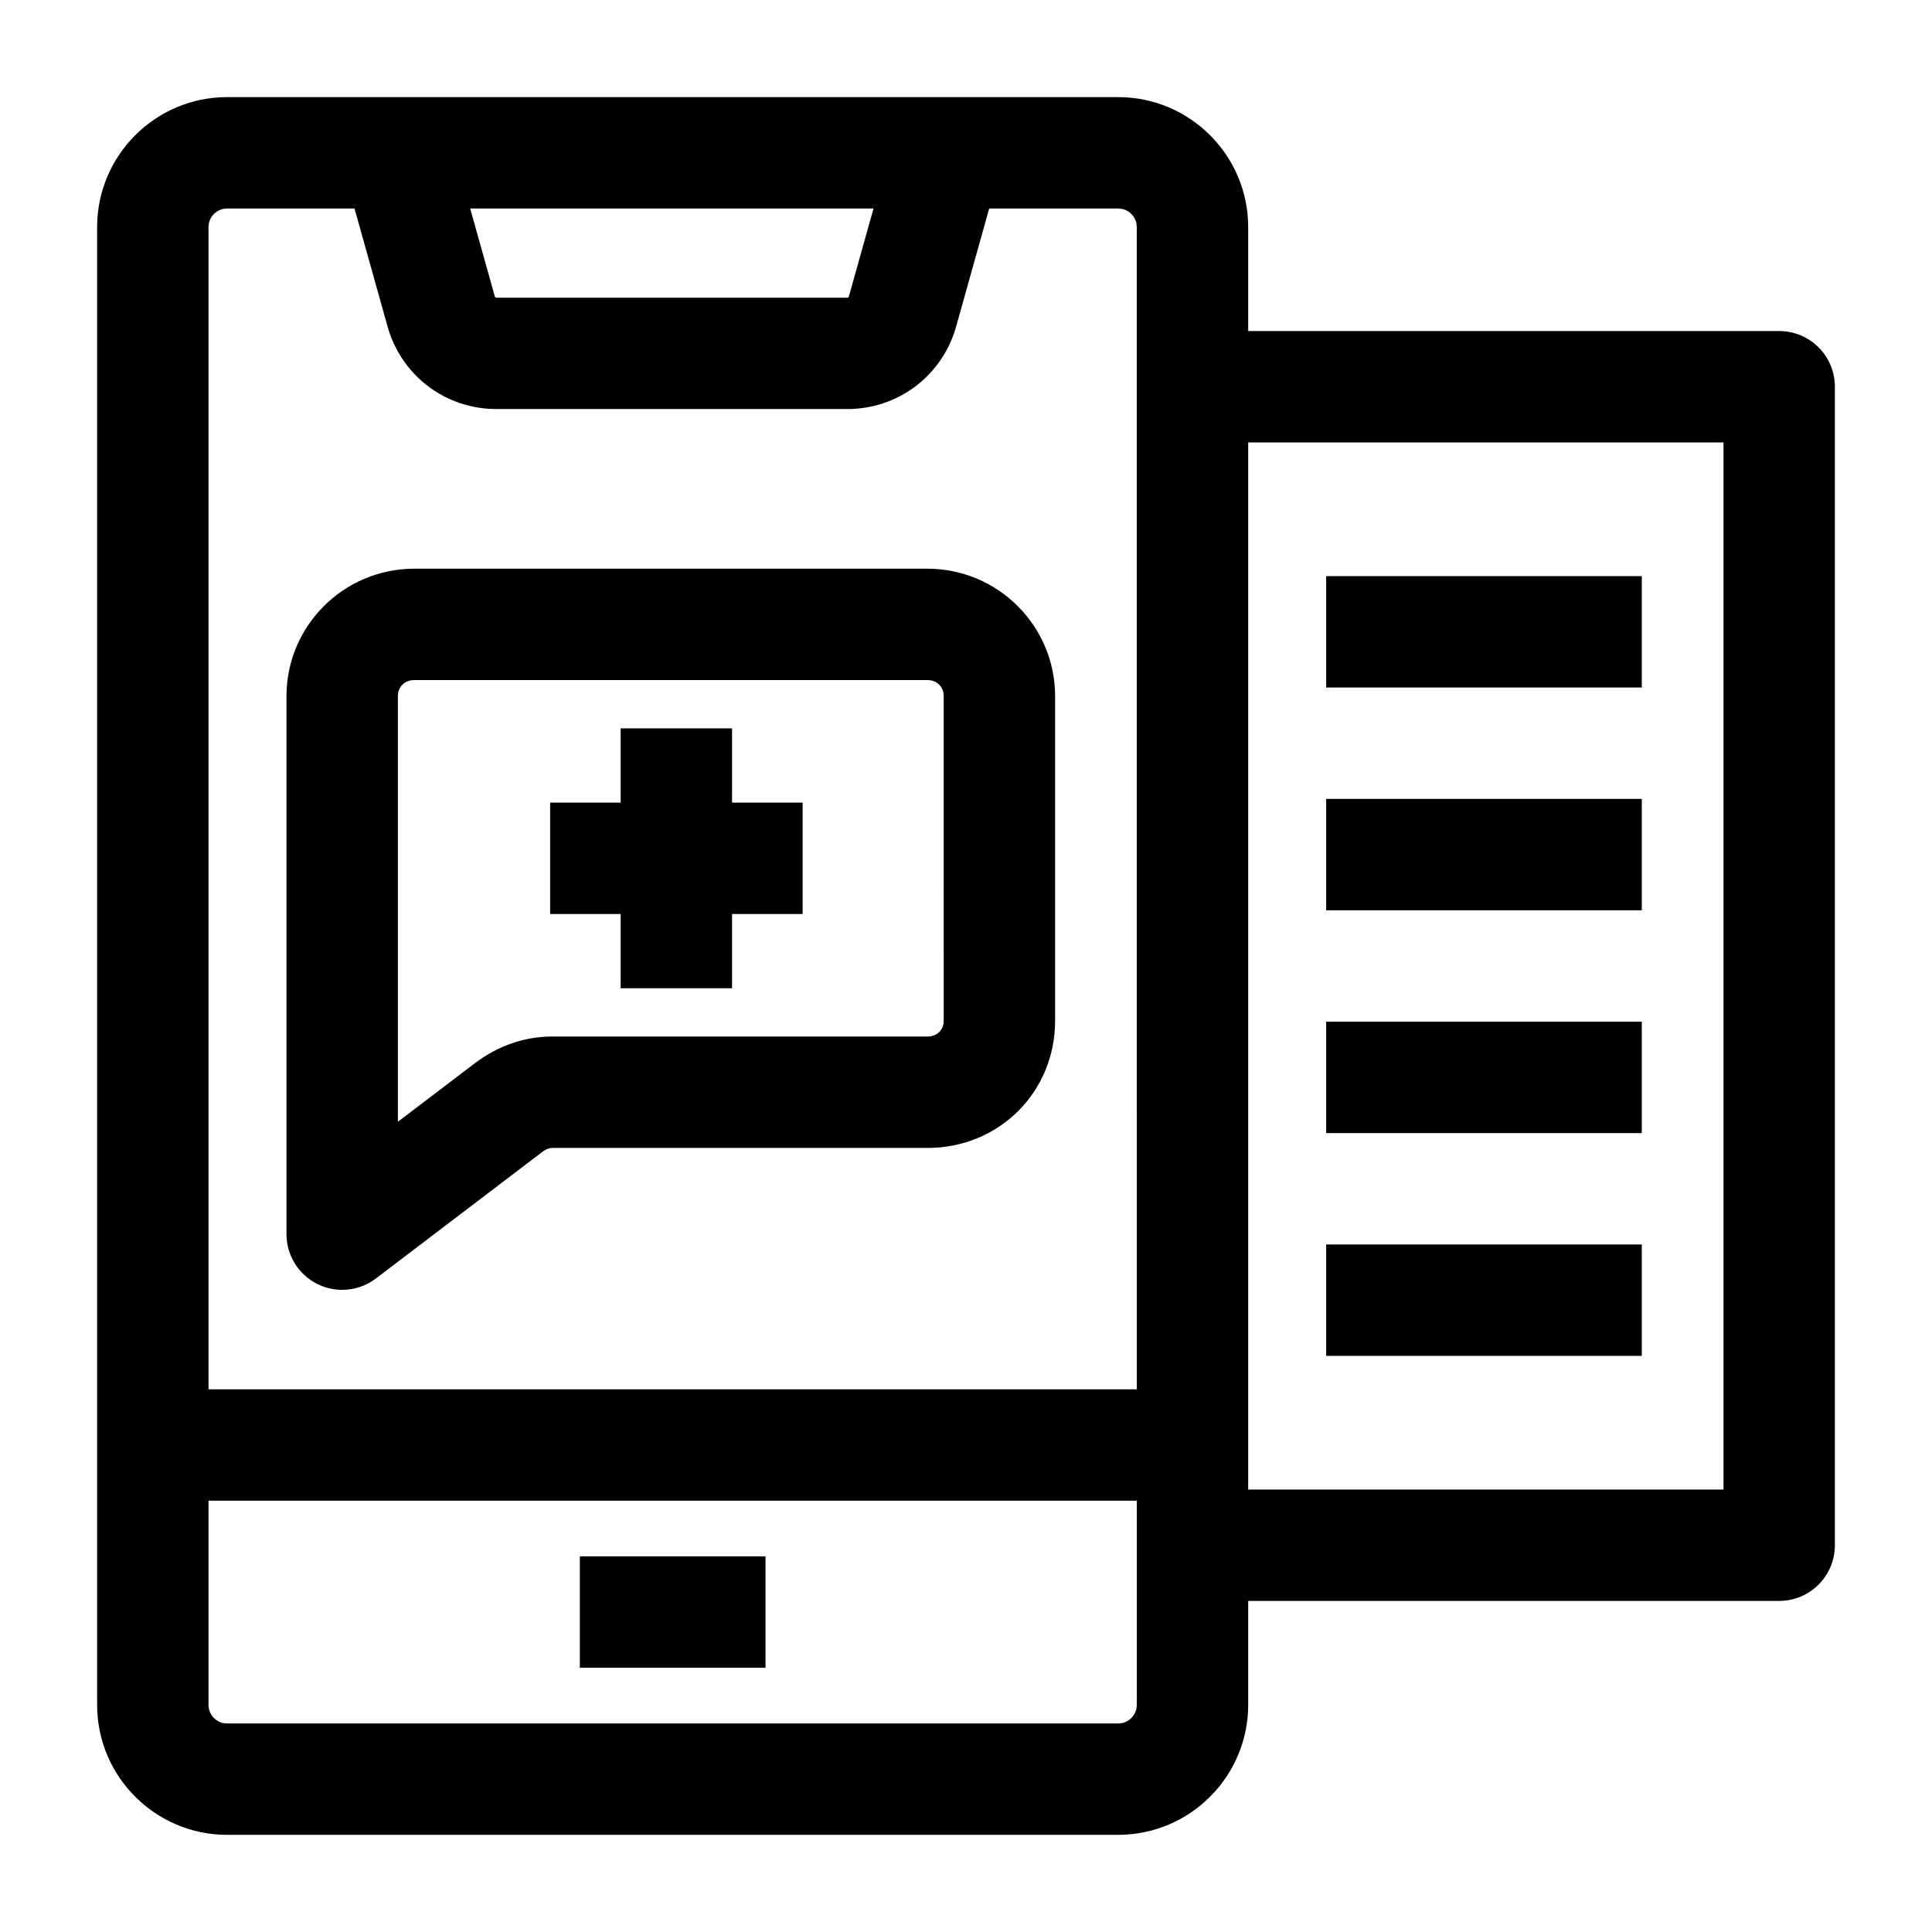 <?xml version="1.0" encoding="UTF-8"?>
<!-- Uploaded to: ICON Repo, www.svgrepo.com, Generator: ICON Repo Mixer Tools -->
<svg fill="#000000" width="800px" height="800px" version="1.1" viewBox="144 144 512 512" xmlns="http://www.w3.org/2000/svg">
 <g>
  <path d="m440.34 630.25h-236.16c-18.992 0-34.441-15.449-34.441-34.441v-391.63c0-18.992 15.449-34.441 34.441-34.441h236.16c18.992 0 34.441 15.449 34.441 34.441v391.63c-0.004 18.988-15.453 34.438-34.441 34.438zm-236.16-430.99c-2.715 0-4.922 2.207-4.922 4.922v391.63c0 2.715 2.207 4.922 4.922 4.922h236.16c2.715 0 4.922-2.207 4.922-4.922l-0.004-391.63c0-2.715-2.207-4.922-4.922-4.922z"/>
  <path d="m368.55 252.4h-93.016c-13.211 0-24.711-8.488-28.613-21.129-0.039-0.125-0.074-0.25-0.109-0.375l-11.883-42.41 28.426-7.965 11.793 42.09c0.07 0.156 0.23 0.27 0.391 0.27h93.016c0.16 0 0.316-0.113 0.391-0.27l11.793-42.086 28.426 7.965-11.883 42.41c-0.035 0.125-0.074 0.25-0.109 0.375-3.91 12.633-15.41 21.125-28.621 21.125z"/>
  <path d="m297.66 556.45h49.199v29.52h-49.199z"/>
  <path d="m185.48 512.18h274.54v29.52h-274.54z"/>
  <path d="m615.5 568.26h-155.47v-29.52h140.71v-277.49h-140.71v-29.52h155.47c8.152 0 14.762 6.609 14.762 14.762v307.01c-0.004 8.152-6.609 14.758-14.762 14.758z"/>
  <path d="m495.45 414.76h83.641v29.52h-83.641z"/>
  <path d="m495.45 473.8h83.641v29.52h-83.641z"/>
  <path d="m495.45 355.72h83.641v29.52h-83.641z"/>
  <path d="m495.45 296.68h83.641v29.52h-83.641z"/>
  <path d="m234.68 485.82c-2.234 0-4.477-0.508-6.555-1.535-5.023-2.492-8.203-7.613-8.203-13.223v-142.58c0-18.621 15.176-33.77 33.828-33.77h136.04c18.648 0 33.824 15.148 33.824 33.77v86.039c0 18.895-14.859 33.695-33.824 33.695h-99.445c-1.02 0-2 0.578-2.641 1.062l-44.078 33.527c-2.621 1.992-5.769 3.012-8.941 3.012zm19.07-161.59c-2.496 0-4.309 1.789-4.309 4.25v112.8l20.422-15.531c6.125-4.629 13.191-7.059 20.477-7.059h99.445c2.535 0 4.309-1.719 4.309-4.176l-0.004-86.039c0-2.465-1.812-4.25-4.309-4.25z"/>
  <path d="m308.48 337.02h29.52v68.879h-29.52z"/>
  <path d="m289.79 356.7h66.914v29.52h-66.914z"/>
 </g>
</svg>